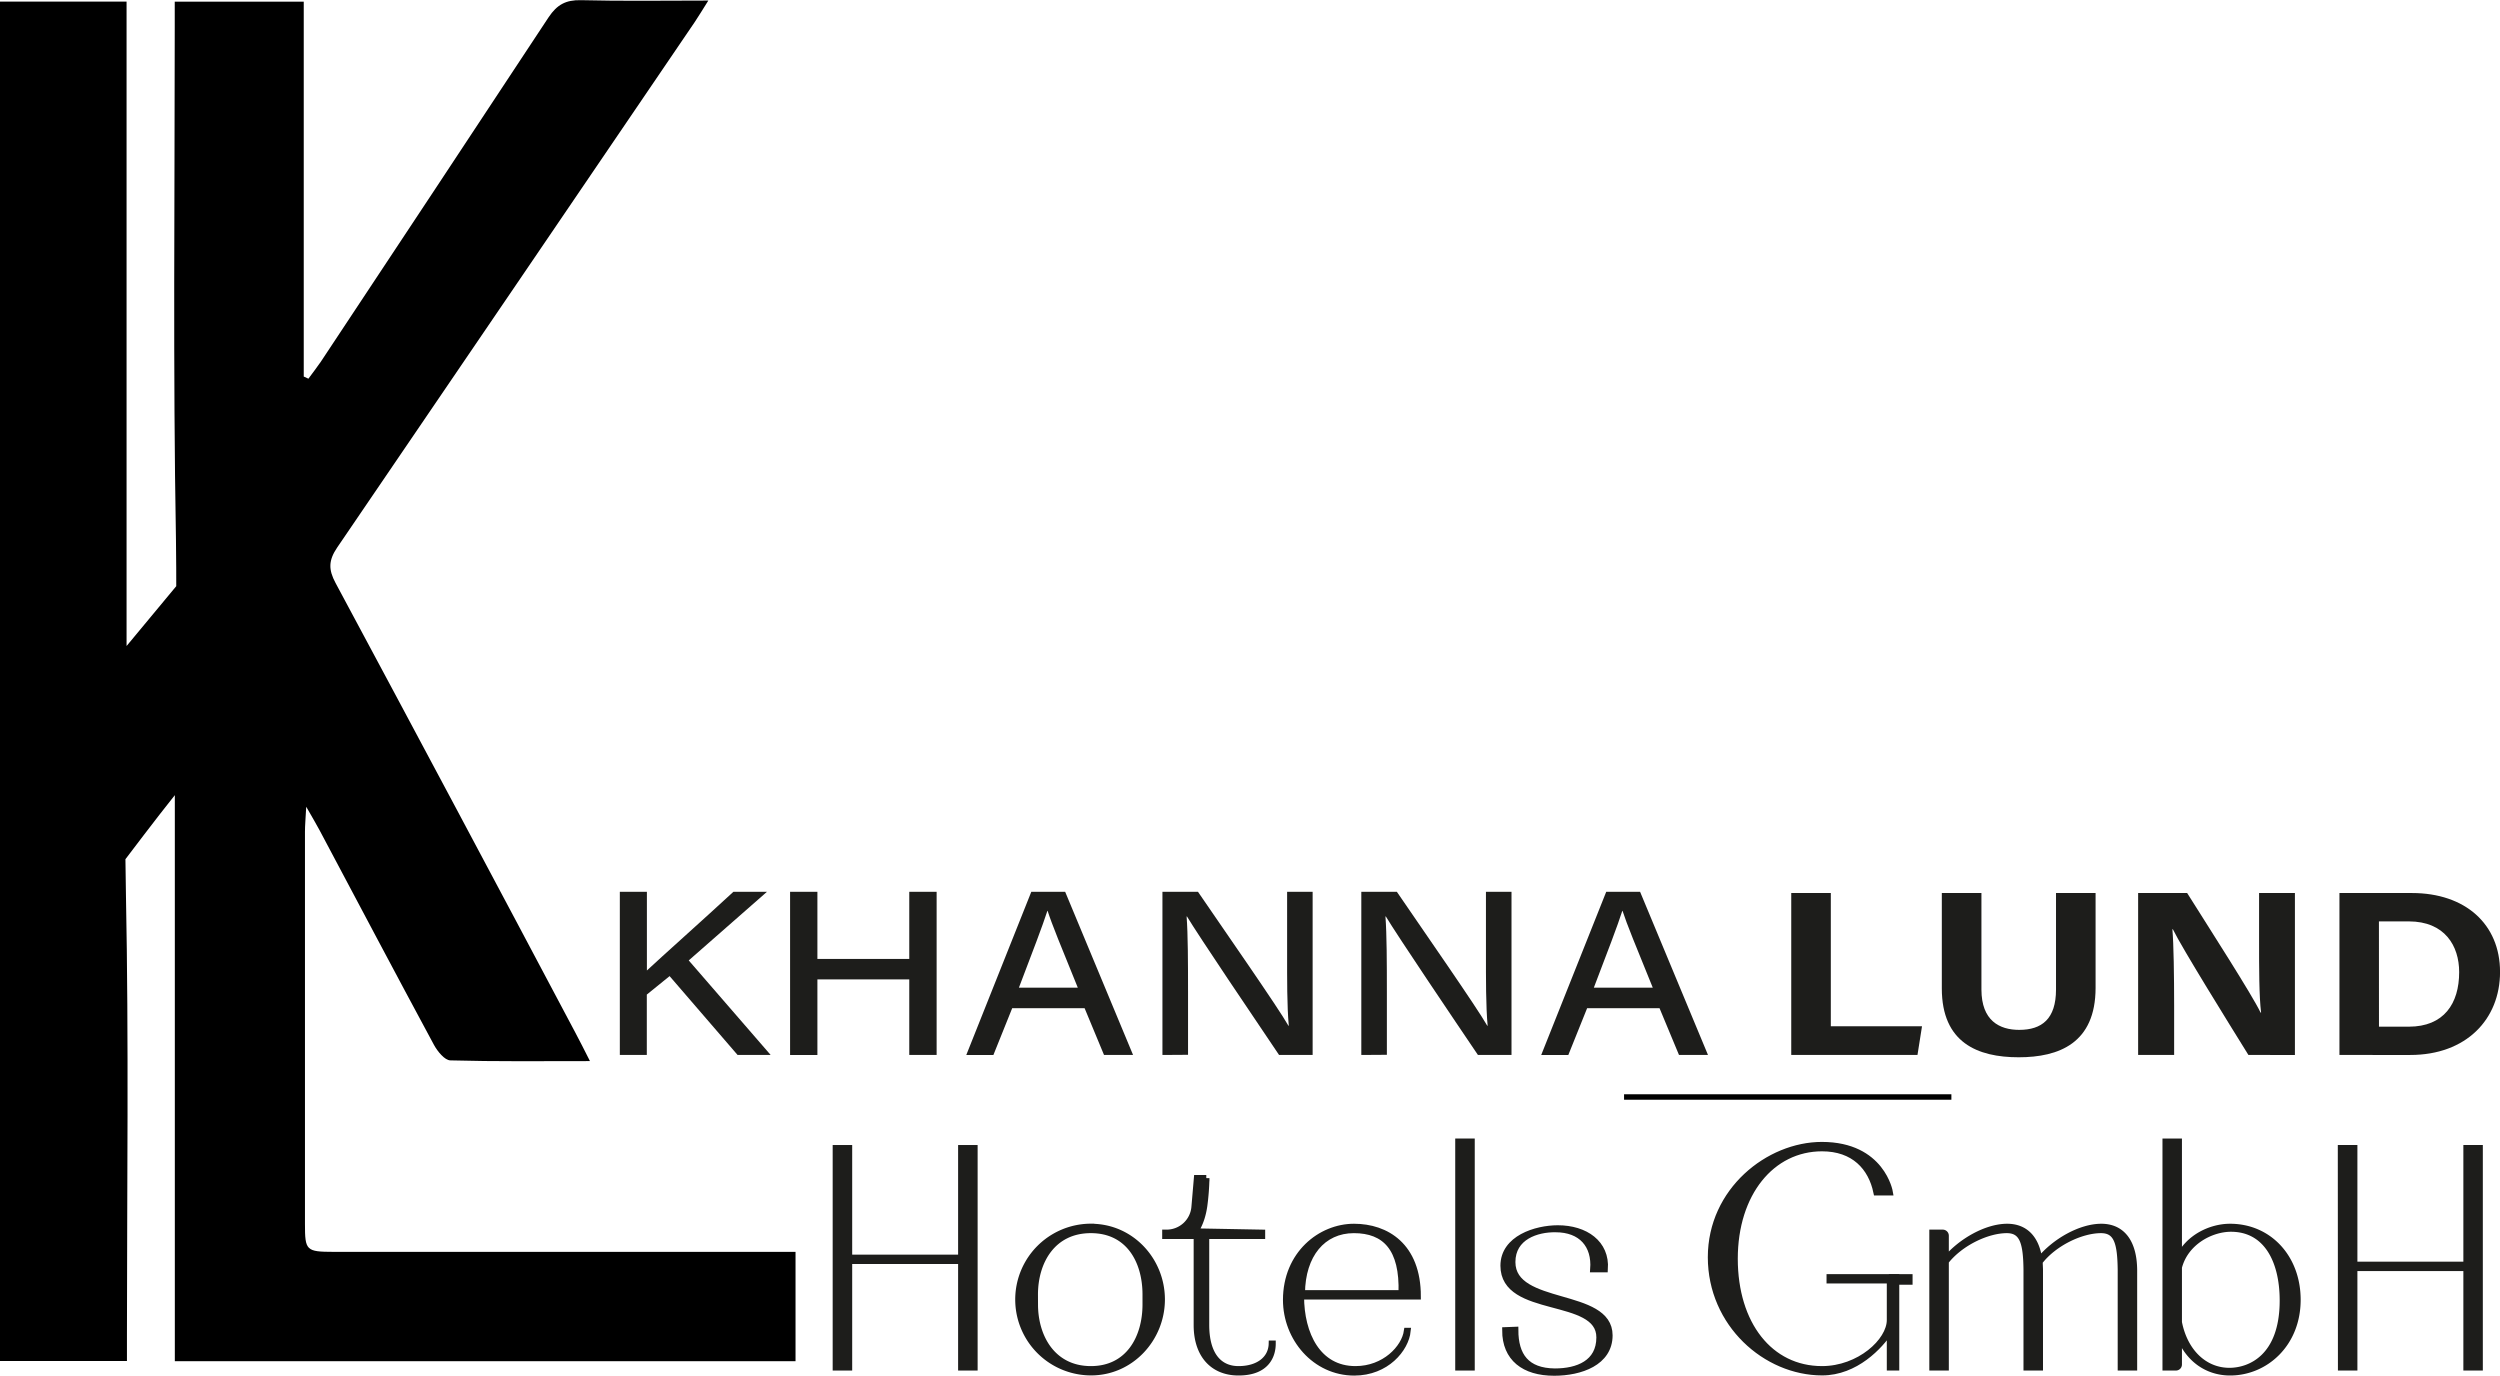<svg xmlns="http://www.w3.org/2000/svg" viewBox="0 0 595.73 327.84"><defs><style>.cls-1,.cls-2{fill:#1d1d1b;}.cls-1{stroke:#1d1d1b;stroke-miterlimit:10;stroke-width:1.5px;}</style></defs><title>logo3</title><g id="Layer_2" data-name="Layer 2"><g id="Layer_1-2" data-name="Layer 1"><path d="M189.57,324.37H41.66V189.48c-4.25,5.3-11.77,15.26-11.77,15.26s.06,5.67.12,8.39c.69,35,.25,70,.24,105v6.19H0V.38H30.16V153.94C34.53,148.64,42,139.68,42,139.68s0-7.8-.07-11.12c-.72-40.65-.29-81.32-.29-122V.4H72.38V89.73l1.11.51c1-1.35,2-2.66,2.93-4q27.19-41,54.31-82.13c2-3,4.11-4.15,7.69-4.07,9.78.25,19.57.09,30.37.09-1.4,2.21-2.28,3.71-3.25,5.14Q123,67.87,80.36,130.45c-2.09,3.07-2.12,5.27-.4,8.47q28.71,53.51,57.14,107.15c1.06,2,2.08,4,3.48,6.78-11.68,0-22.46.13-33.24-.17-1.37,0-3.1-2.16-3.94-3.71-9.17-17-18.19-34.09-27.26-51.15-.77-1.45-1.61-2.85-3.17-5.58-.15,2.9-.3,4.42-.3,5.95q0,46.74,0,93.49c0,6.31.27,6.62,6.84,6.63l104,0h6.06Z"></path><path d="M387,260.75h78c0,.43,0,.87,0,1.31H387Z"></path><path class="cls-1" d="M199.17,273.6h3.15v26.12h26.74V273.6h3.15v52.24h-3.15V300.45H202.32v25.39h-3.15Z"></path><path class="cls-1" d="M260,292.36c9.57,0,16.84,8,16.84,17.29S269.52,327,260,327a17.33,17.33,0,0,1,0-34.66ZM246.6,310.83c0,8,4.38,15.45,13.35,15.45S273,318.85,273,310.83v-2.35c0-8-4-15.38-13.06-15.38s-13.35,7.43-13.35,15.38Z"></path><path class="cls-1" d="M277.69,293.76H278a6.68,6.68,0,0,0,6.65-6.11l.59-6.91h2.21a57.61,57.61,0,0,1-.51,6.63c-.6,4.2-2.21,6.09-2.21,6.09l16,.3v.74H287.4v21.19c0,7.28,3.17,10.59,7.73,10.59,4.85,0,7.87-2.5,7.94-6.1h.18c0,2.64-1.28,6.84-8.12,6.84-6.11,0-9.94-4.2-9.94-11.26V294.5h-7.5Z"></path><path class="cls-1" d="M322.65,292.36c7.65,0,15.18,4.49,15.18,16.56H310c0,9,4,17.36,13,17.36,6.92,0,11.7-5,12.29-9.12l.12,0c-.44,4.27-5.05,9.88-12.7,9.88-9.34,0-16.24-8.17-16.24-17.29C306.48,298.84,314.7,292.36,322.65,292.36ZM334,308.18c.37-10.74-3.94-15.08-11.38-15.08s-12.33,5.89-12.4,15.08Z"></path><path class="cls-1" d="M347.52,272.05h3.15v53.79h-3.15Z"></path><path class="cls-1" d="M358.7,317l2.36-.09c0,6.18,2.68,9.86,9.45,9.93,5.44,0,10.64-2,10.64-8.15,0-10.15-22.86-5.31-22.86-17.08,0-6.48,7.7-8.89,12.92-8.89,6.55,0,11.63,3.53,11.19,9.71h-2.72c.44-5.74-2.86-9.54-9-9.54-4.49-.07-10.32,1.82-10.32,7.85,0,11,23.16,6.87,23.16,17.46,0,6.48-6.9,8.88-13.16,8.88C363.19,327.09,358.7,323.63,358.7,317Z"></path><path class="cls-1" d="M407.71,299.59c0-15.9,13.76-26.73,26.42-26.73,14.35,0,16.19,11.26,16.19,11.26h-3.15c-1.25-6-5.39-10.52-13-10.52-12,0-20.82,10.74-20.82,26.34s8.38,26.34,20.82,26.34c8.9,0,16.19-6.66,16.19-11.73v-9.46H436v-.73h15.83v21.48h-1.47v-8.75C448,320.76,442.15,327,434.2,327,420.81,327,407.71,315.48,407.71,299.59Z"></path><path class="cls-1" d="M462.9,293.76a.7.7,0,0,1,.74.74v5.66c3.75-4.49,9.86-7.8,14.64-7.8,4.27,0,7,2.73,7.65,8,3.76-4.63,9.94-8,14.79-8s7.73,3.53,7.8,10.23v23.25h-3.14V302.59c-.08-6.4-.9-9.49-4.73-9.49-4.78,0-11.26,3.13-14.64,7.55,0,.44.07,1.5.07,1.94v23.25h-3.15V302.59c-.07-6.4-.9-9.49-4.72-9.49-4.71,0-11.11,3.06-14.57,7.48v25.26h-3.15V293.76Z"></path><path class="cls-1" d="M516.05,272.05h3.14v27.74c2.28-4.93,7.66-7.43,12.22-7.43,9.27,0,16.07,7.36,16.07,17.37,0,10.52-7.68,17.29-16.07,17.29-5.52,0-10.16-3.31-12.22-9.12v7.21a.69.69,0,0,1-.73.73h-2.41Zm3.14,43.05c1.4,7.14,6.18,11.59,12.06,11.59,5,0,12.73-3.31,12.73-16.78,0-9.71-4-17.14-12.36-17.14-4.78,0-10.88,3.2-12.43,9.23Z"></path><path class="cls-1" d="M557.83,273.6H561v27.79h26.75V273.6h3.14v52.24h-3.14V302.13H561v23.71h-3.14Z"></path><path class="cls-2" d="M147.7,212.51h6.45v18.75c3.2-3,13.94-12.58,20.61-18.75h8l-18.64,16.35,19.52,22.53h-7.88l-16.2-18.79-5.43,4.4v14.39H147.7Z"></path><path class="cls-2" d="M188.27,212.51h6.51v16h21.89v-16h6.52v38.88h-6.52v-18H194.78v18h-6.51Z"></path><path class="cls-2" d="M241.2,240.24l-4.48,11.15h-6.46l15.49-38.88h8.07L270,251.39h-6.92l-4.63-11.15Zm15.63-4.89c-4-9.84-6.22-15.23-7.19-18.3h-.06c-1.08,3.4-3.58,9.89-6.78,18.3Z"></path><path class="cls-2" d="M277,251.39V212.51h8.47c6.15,9,19.17,27.68,21.55,31.91h.09c-.44-4.81-.4-11.06-.4-17.42V212.51h6.08v38.88h-8c-5.59-8.28-19.3-28.57-21.94-33h-.09c.32,4.24.34,11.09.34,18.1v14.86Z"></path><path class="cls-2" d="M324.39,251.39V212.51h8.47c6.14,9,19.16,27.68,21.54,31.91h.09c-.43-4.81-.4-11.06-.4-17.42V212.51h6.09v38.88h-8c-5.6-8.28-19.3-28.57-21.94-33h-.1c.32,4.24.34,11.09.34,18.1v14.86Z"></path><path class="cls-2" d="M378.2,240.24l-4.48,11.15h-6.46l15.49-38.88h8.07L407,251.39h-6.91l-4.64-11.15Zm15.64-4.89c-4-9.84-6.22-15.23-7.2-18.3h-.06c-1.07,3.4-3.57,9.89-6.78,18.3Z"></path><path class="cls-2" d="M426.84,212.8h9.43v31.75H458l-1.08,6.84H426.84Z"></path><path class="cls-2" d="M472.16,212.8v23c0,7.41,4.3,9.61,9,9.61,5.39,0,8.77-2.6,8.77-9.61v-23h9.43v22.58c0,13.2-8.72,16.56-18.33,16.56-9.83,0-18.31-3.51-18.31-16.4V212.8Z"></path><path class="cls-2" d="M509.5,251.39V212.8h11.68c5.44,8.66,15.5,24.29,17.5,28.5h.12c-.49-4-.48-10.73-.48-17.07V212.8h8.54v38.59H535.78c-4.68-7.54-15.83-25.49-18-29.95h-.12c.31,3.37.42,11.3.42,18.22v11.73Z"></path><path class="cls-2" d="M557.47,212.8h17.27c12.7,0,21,7.4,21,18.81,0,11.26-8.05,19.78-21.38,19.78H557.47Zm9.42,31.85H574c8.36,0,12-5.5,12-13,0-6.3-3.46-12.09-12-12.09h-7.12Z"></path><rect class="cls-1" x="450.85" y="304.37" width="4.15" height="1.02"></rect></g></g></svg>